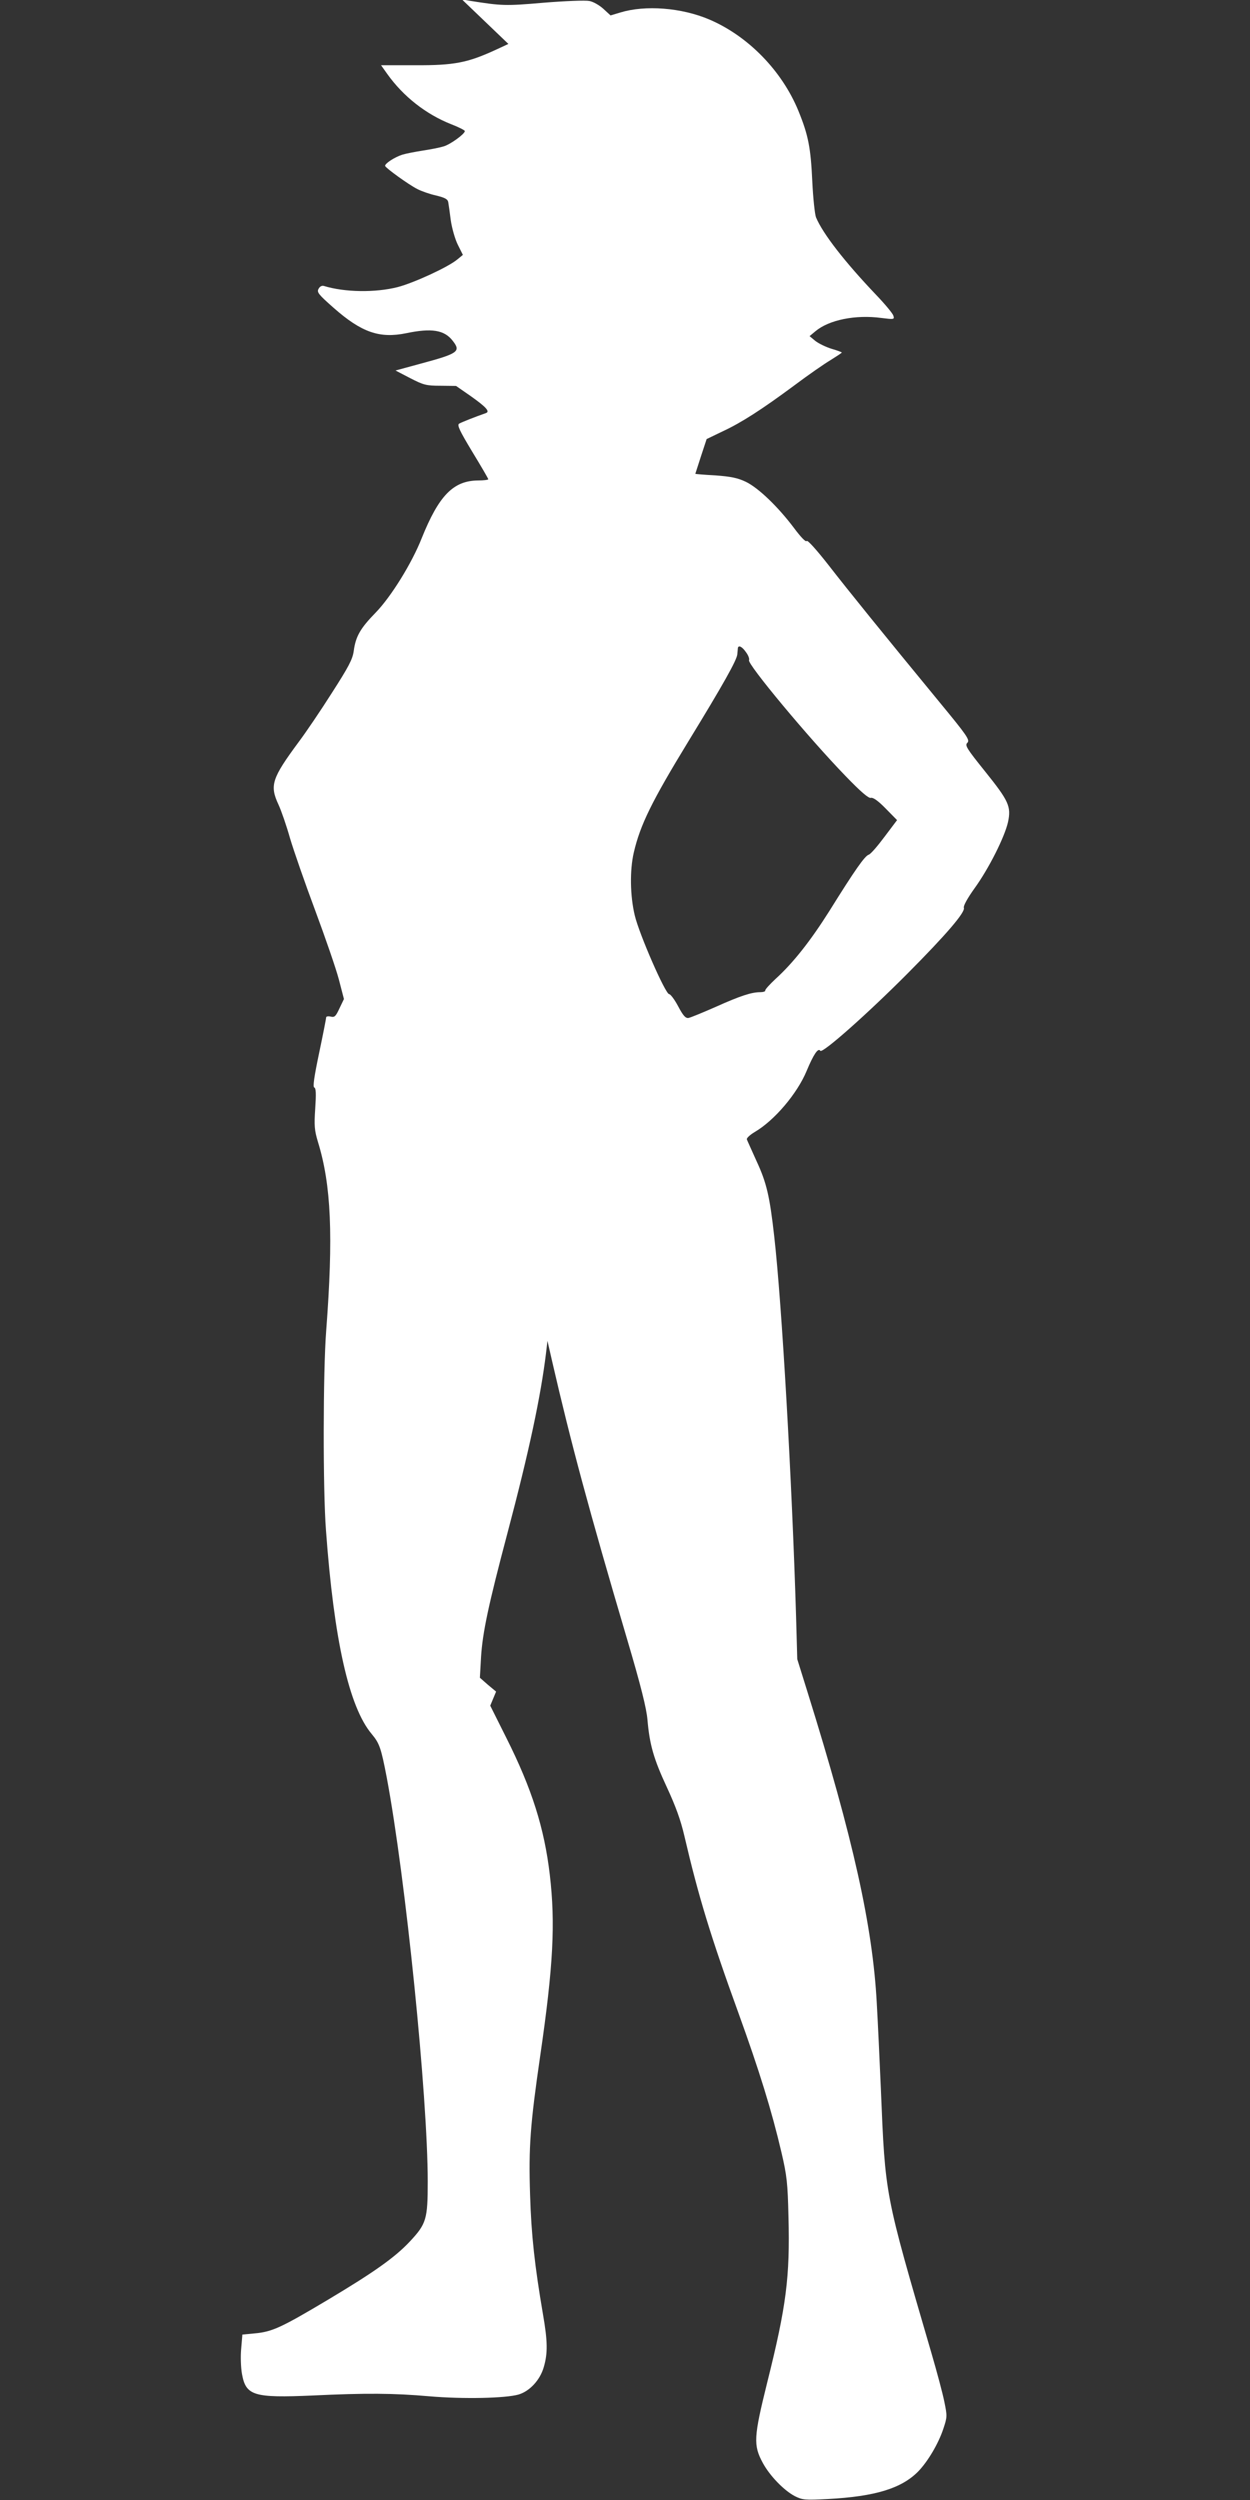 <?xml version="1.0" standalone="no"?>
<!DOCTYPE svg PUBLIC "-//W3C//DTD SVG 20010904//EN"
 "http://www.w3.org/TR/2001/REC-SVG-20010904/DTD/svg10.dtd">
<svg version="1.0" xmlns="http://www.w3.org/2000/svg"
 width="640pt" height="1280pt" viewBox="0 0 640 1280"
 preserveAspectRatio="xMidYMid meet">
<rect x="0" y="0" width="640" height="1280" fill="#333333" stroke="none"/>
<g transform="translate(0,1280) scale(0.1,-0.1)"
fill="#ffffff" stroke="none">
<path d="M2484 12689 l119 -114 -69 -32 c-140 -64 -209 -78 -406 -77 l-177 0
32 -45 c82 -115 198 -206 327 -257 39 -15 70 -31 70 -35 0 -15 -76 -70 -110
-79 -19 -6 -66 -15 -105 -21 -38 -6 -86 -15 -105 -21 -41 -13 -92 -47 -88 -58
5 -12 121 -96 165 -118 21 -11 64 -26 96 -33 44 -11 59 -18 62 -34 2 -11 8
-53 13 -93 6 -41 22 -97 36 -125 l26 -52 -28 -23 c-46 -39 -222 -120 -306
-142 -114 -29 -271 -27 -378 6 -10 3 -21 -3 -27 -15 -10 -17 0 -29 77 -97 143
-126 235 -158 372 -130 129 27 195 17 238 -39 43 -55 29 -65 -168 -118 l-125
-34 75 -39 c68 -35 82 -39 155 -39 l80 -1 75 -52 c79 -56 100 -79 78 -87 -60
-21 -125 -47 -137 -54 -12 -7 2 -36 67 -144 45 -74 82 -137 82 -141 0 -3 -24
-6 -52 -6 -127 -1 -201 -77 -289 -296 -50 -127 -157 -300 -236 -381 -78 -80
-102 -121 -112 -197 -6 -42 -26 -80 -112 -214 -57 -90 -133 -202 -169 -250
-139 -188 -150 -223 -104 -322 14 -30 41 -108 59 -172 19 -64 77 -231 129
-370 52 -140 107 -299 121 -353 l26 -100 -23 -48 c-19 -41 -25 -47 -45 -42
-13 3 -23 1 -23 -4 0 -5 -16 -87 -36 -182 -26 -124 -33 -174 -25 -177 9 -3 10
-32 5 -107 -6 -89 -4 -112 14 -172 68 -221 79 -480 42 -968 -16 -206 -17 -813
-1 -1020 41 -562 118 -905 234 -1043 40 -48 48 -71 77 -222 97 -516 210 -1634
210 -2070 0 -193 -7 -216 -92 -307 -77 -82 -185 -158 -421 -299 -235 -140
-283 -163 -373 -171 l-63 -6 -6 -71 c-4 -40 -2 -97 4 -131 20 -111 60 -123
361 -110 273 13 416 12 598 -4 176 -15 391 -10 457 9 57 17 110 74 129 140 21
71 20 133 -4 271 -42 246 -60 406 -66 612 -8 244 1 361 52 712 67 460 78 678
49 926 -28 239 -92 441 -222 700 l-83 166 15 36 15 36 -42 35 -41 36 6 107 c8
125 37 263 135 633 111 419 171 702 198 925 l7 60 24 -105 c96 -417 188 -760
383 -1420 72 -243 100 -357 105 -415 11 -128 32 -201 99 -345 45 -97 71 -168
90 -250 72 -309 134 -513 277 -907 106 -293 170 -499 220 -713 28 -120 32
-157 36 -330 8 -309 -11 -457 -109 -849 -69 -279 -72 -320 -22 -412 36 -66
108 -140 163 -169 40 -20 52 -21 169 -15 245 13 379 55 464 142 49 51 103 142
128 218 20 60 20 65 5 138 -8 41 -38 153 -66 249 -241 826 -236 800 -259 1353
-6 138 -15 336 -21 440 -21 392 -120 840 -354 1590 l-53 170 -6 215 c-21 700
-73 1608 -112 1950 -23 205 -39 274 -90 384 -25 56 -48 106 -50 112 -3 6 15
23 40 38 101 59 218 197 266 313 35 84 59 120 70 103 10 -16 241 189 445 394
201 202 298 316 290 338 -4 9 19 50 54 99 74 102 155 264 172 340 17 80 4 108
-118 260 -94 117 -104 133 -90 146 14 14 -1 36 -142 207 -292 355 -466 570
-570 704 -62 79 -107 129 -111 122 -4 -7 -30 20 -65 67 -82 109 -182 205 -246
236 -42 20 -76 27 -156 33 -57 3 -103 7 -103 8 0 0 13 41 29 90 l29 88 81 39
c97 45 201 112 371 238 68 51 150 108 182 127 32 20 58 37 58 39 0 2 -24 11
-52 19 -29 9 -66 27 -83 40 l-30 25 30 25 c69 58 205 86 338 68 65 -8 67 -8
61 12 -4 12 -43 59 -88 106 -160 168 -273 313 -308 397 -6 15 -15 98 -19 183
-8 173 -20 237 -71 362 -84 205 -257 383 -456 468 -143 61 -328 75 -456 36
l-50 -15 -37 34 c-21 19 -53 37 -72 40 -20 4 -124 0 -234 -9 -196 -17 -214
-16 -378 10 l-40 7 119 -114z m1336 -3229 c12 -16 18 -34 15 -40 -11 -18 305
-398 494 -593 78 -81 119 -116 130 -112 11 3 37 -15 75 -54 l59 -60 -64 -85
c-35 -47 -71 -89 -81 -92 -20 -6 -70 -77 -202 -289 -96 -152 -184 -264 -274
-346 -31 -29 -56 -56 -54 -61 1 -4 -10 -8 -25 -8 -45 0 -101 -18 -228 -75 -66
-29 -129 -55 -140 -57 -15 -2 -27 11 -53 60 -18 34 -39 62 -46 62 -19 0 -153
306 -176 403 -24 100 -26 231 -5 322 33 142 92 262 280 570 178 291 248 416
250 445 1 14 3 28 3 33 4 15 22 6 42 -23z"/>
</g>
</svg>
